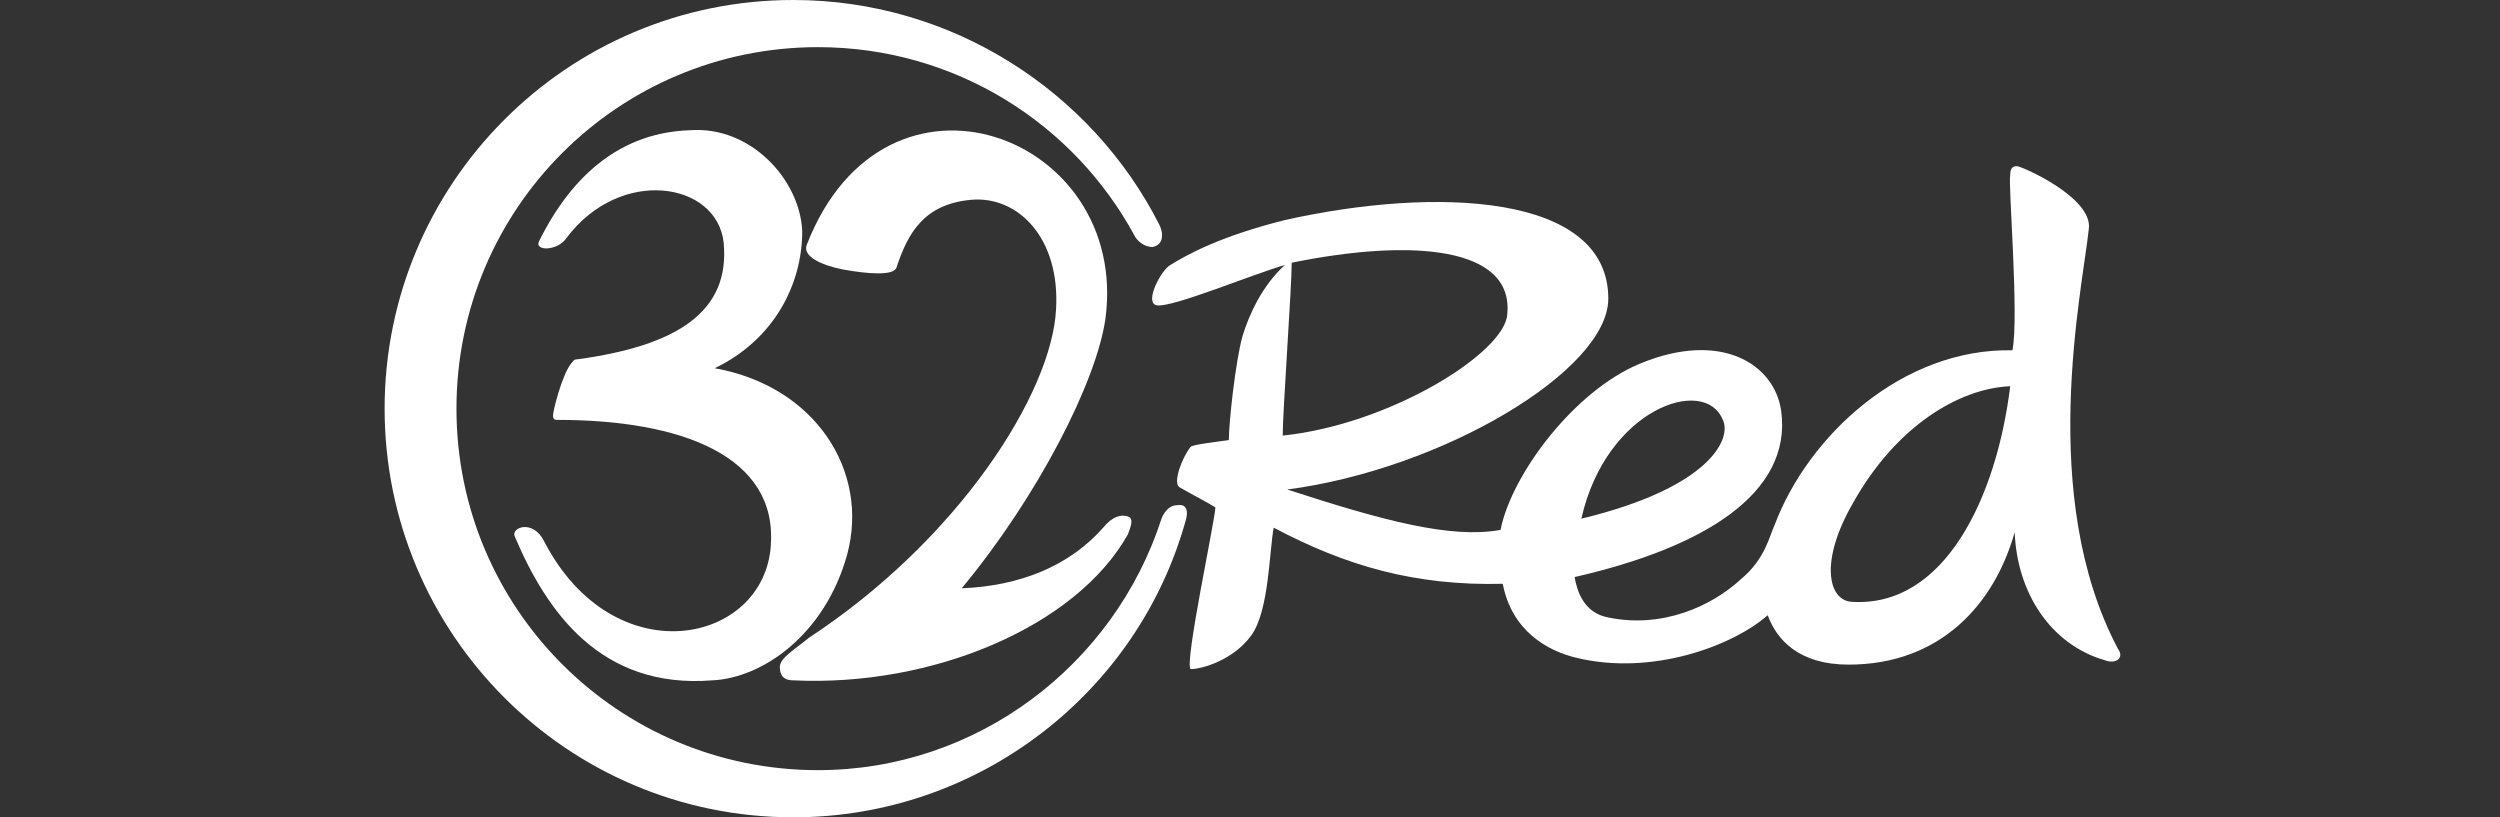 <?xml version="1.0" encoding="UTF-8"?>
<svg xmlns="http://www.w3.org/2000/svg" width="260" height="85" viewBox="0 0 260 85" fill="none">
  <rect x="0" y="0" width="260" height="85" fill="#333333" stroke="none"/>
  <path d="M109.826 32.225C110.293 24.753 105.856 20.316 100.952 20.783C96.049 21.25 94.414 24.286 93.246 27.788C93.013 28.723 90.211 28.489 87.642 28.022C85.307 27.555 83.439 26.621 83.906 25.453C92.079 4.437 117.532 14.011 114.963 33.159C114.029 39.698 107.958 51.607 100.018 61.181C106.09 60.948 111.227 58.846 114.73 54.876C115.664 53.709 116.598 53.475 117.299 53.709C117.999 53.942 117.532 54.876 117.299 55.577C111.928 65.151 96.983 71.456 82.505 70.755C81.804 70.755 81.103 70.522 81.103 69.354C81.103 68.42 82.738 67.486 84.139 66.319C99.785 56.044 109.359 40.865 109.826 32.225Z" fill="white"></path>
  <path d="M220.271 67.486C211.865 51.607 216.535 30.357 217.235 23.819C217.702 20.549 210.23 17.28 209.763 17.28C209.296 17.28 209.062 17.514 209.062 18.214C208.829 18.915 209.996 32.926 209.296 36.429C197.854 36.195 188.046 45.302 184.543 54.643C184.076 55.577 183.609 58.146 181.04 60.247C178.005 63.05 172.867 65.385 167.263 64.217C164.694 63.75 163.994 61.415 163.76 60.014C177.071 56.978 186.411 51.374 185.244 42.734C184.543 37.83 178.939 34.327 170.532 37.83C163.76 40.632 157.222 49.272 156.054 55.11C150.917 56.044 143.911 54.176 133.87 50.907C149.983 48.805 167.263 38.53 167.263 31.058C167.263 20.082 149.282 19.382 133.637 22.885C127.098 24.519 123.595 26.387 121.727 27.555C120.793 28.022 118.925 31.525 120.326 31.758C121.961 31.992 130.367 28.489 133.637 27.555C131.301 29.657 129.9 32.692 129.2 35.028C128.499 37.596 127.799 43.901 127.799 45.769C126.164 46.003 124.062 46.236 123.829 46.47C122.895 47.637 121.961 50.206 122.661 50.673C124.296 51.607 125.697 52.308 126.398 52.775C126.398 53.942 123.128 69.121 123.829 69.588C124.996 69.588 128.266 68.654 130.134 66.085C132.002 63.517 132.002 57.212 132.469 54.876C139.941 58.846 147.18 60.948 156.288 60.714C157.222 65.618 160.958 67.72 163.994 68.42C171.7 70.288 180.106 67.253 183.843 63.984C184.777 66.552 187.112 69.121 192.249 69.121C201.823 69.121 207.428 62.816 209.529 55.343C209.763 61.648 213.266 67.019 218.87 68.654C220.038 69.121 220.972 68.42 220.271 67.486ZM179.172 43.668C180.106 45.536 178.005 50.673 164.461 53.942C167.029 42.5 177.304 38.997 179.172 43.668ZM134.337 27.322C146.947 24.753 157.455 25.687 156.755 32.692C156.521 36.662 144.612 44.135 133.403 45.302C133.403 42.734 134.337 29.89 134.337 27.322ZM192.483 62.583C190.147 62.349 189.213 58.379 192.716 52.308C197.153 44.368 203.691 40.398 209.062 40.165C207.661 51.607 202.29 63.283 192.483 62.583Z" fill="white"></path>
  <path d="M85.069 80.096C64.286 80.096 47.472 63.283 47.472 42.5C47.472 21.717 64.286 4.904 85.069 4.904C99.313 4.904 111.69 12.843 117.995 24.519C118.228 24.986 118.929 25.687 119.863 25.687C121.03 25.453 121.03 24.286 120.563 23.352C113.558 9.574 99.08 0 82.5 0C58.915 0 40 19.148 40 42.5C40 65.852 58.915 85 82.5 85C101.882 85 118.462 71.923 123.365 53.942C123.365 53.942 123.832 52.308 122.431 52.541C121.264 52.541 120.797 53.942 120.797 53.942C115.893 69.121 101.648 80.096 85.069 80.096Z" fill="white"></path>
  <path d="M74.093 70.755C62.417 71.69 56.813 63.517 53.543 55.81C53.076 54.876 55.411 53.942 56.579 56.278C63.818 70.288 79.464 67.019 80.164 56.745C80.865 47.404 70.823 43.668 57.98 43.668C57.747 43.668 57.513 43.668 57.513 43.201C57.513 42.733 58.447 38.997 59.381 37.83C59.615 37.596 59.615 37.363 60.082 37.363C70.356 35.962 75.961 32.459 75.26 25.22C74.56 18.915 64.519 17.28 58.914 24.753C57.98 26.154 55.411 26.154 56.112 24.986C59.615 17.981 64.752 13.777 71.758 13.544C78.063 13.077 83.2 18.681 83.433 24.052C83.433 29.423 80.631 35.261 74.326 38.297C84.835 40.165 90.439 49.038 88.104 57.679C85.769 66.085 79.23 70.522 74.093 70.755Z" fill="white"></path>
</svg>
